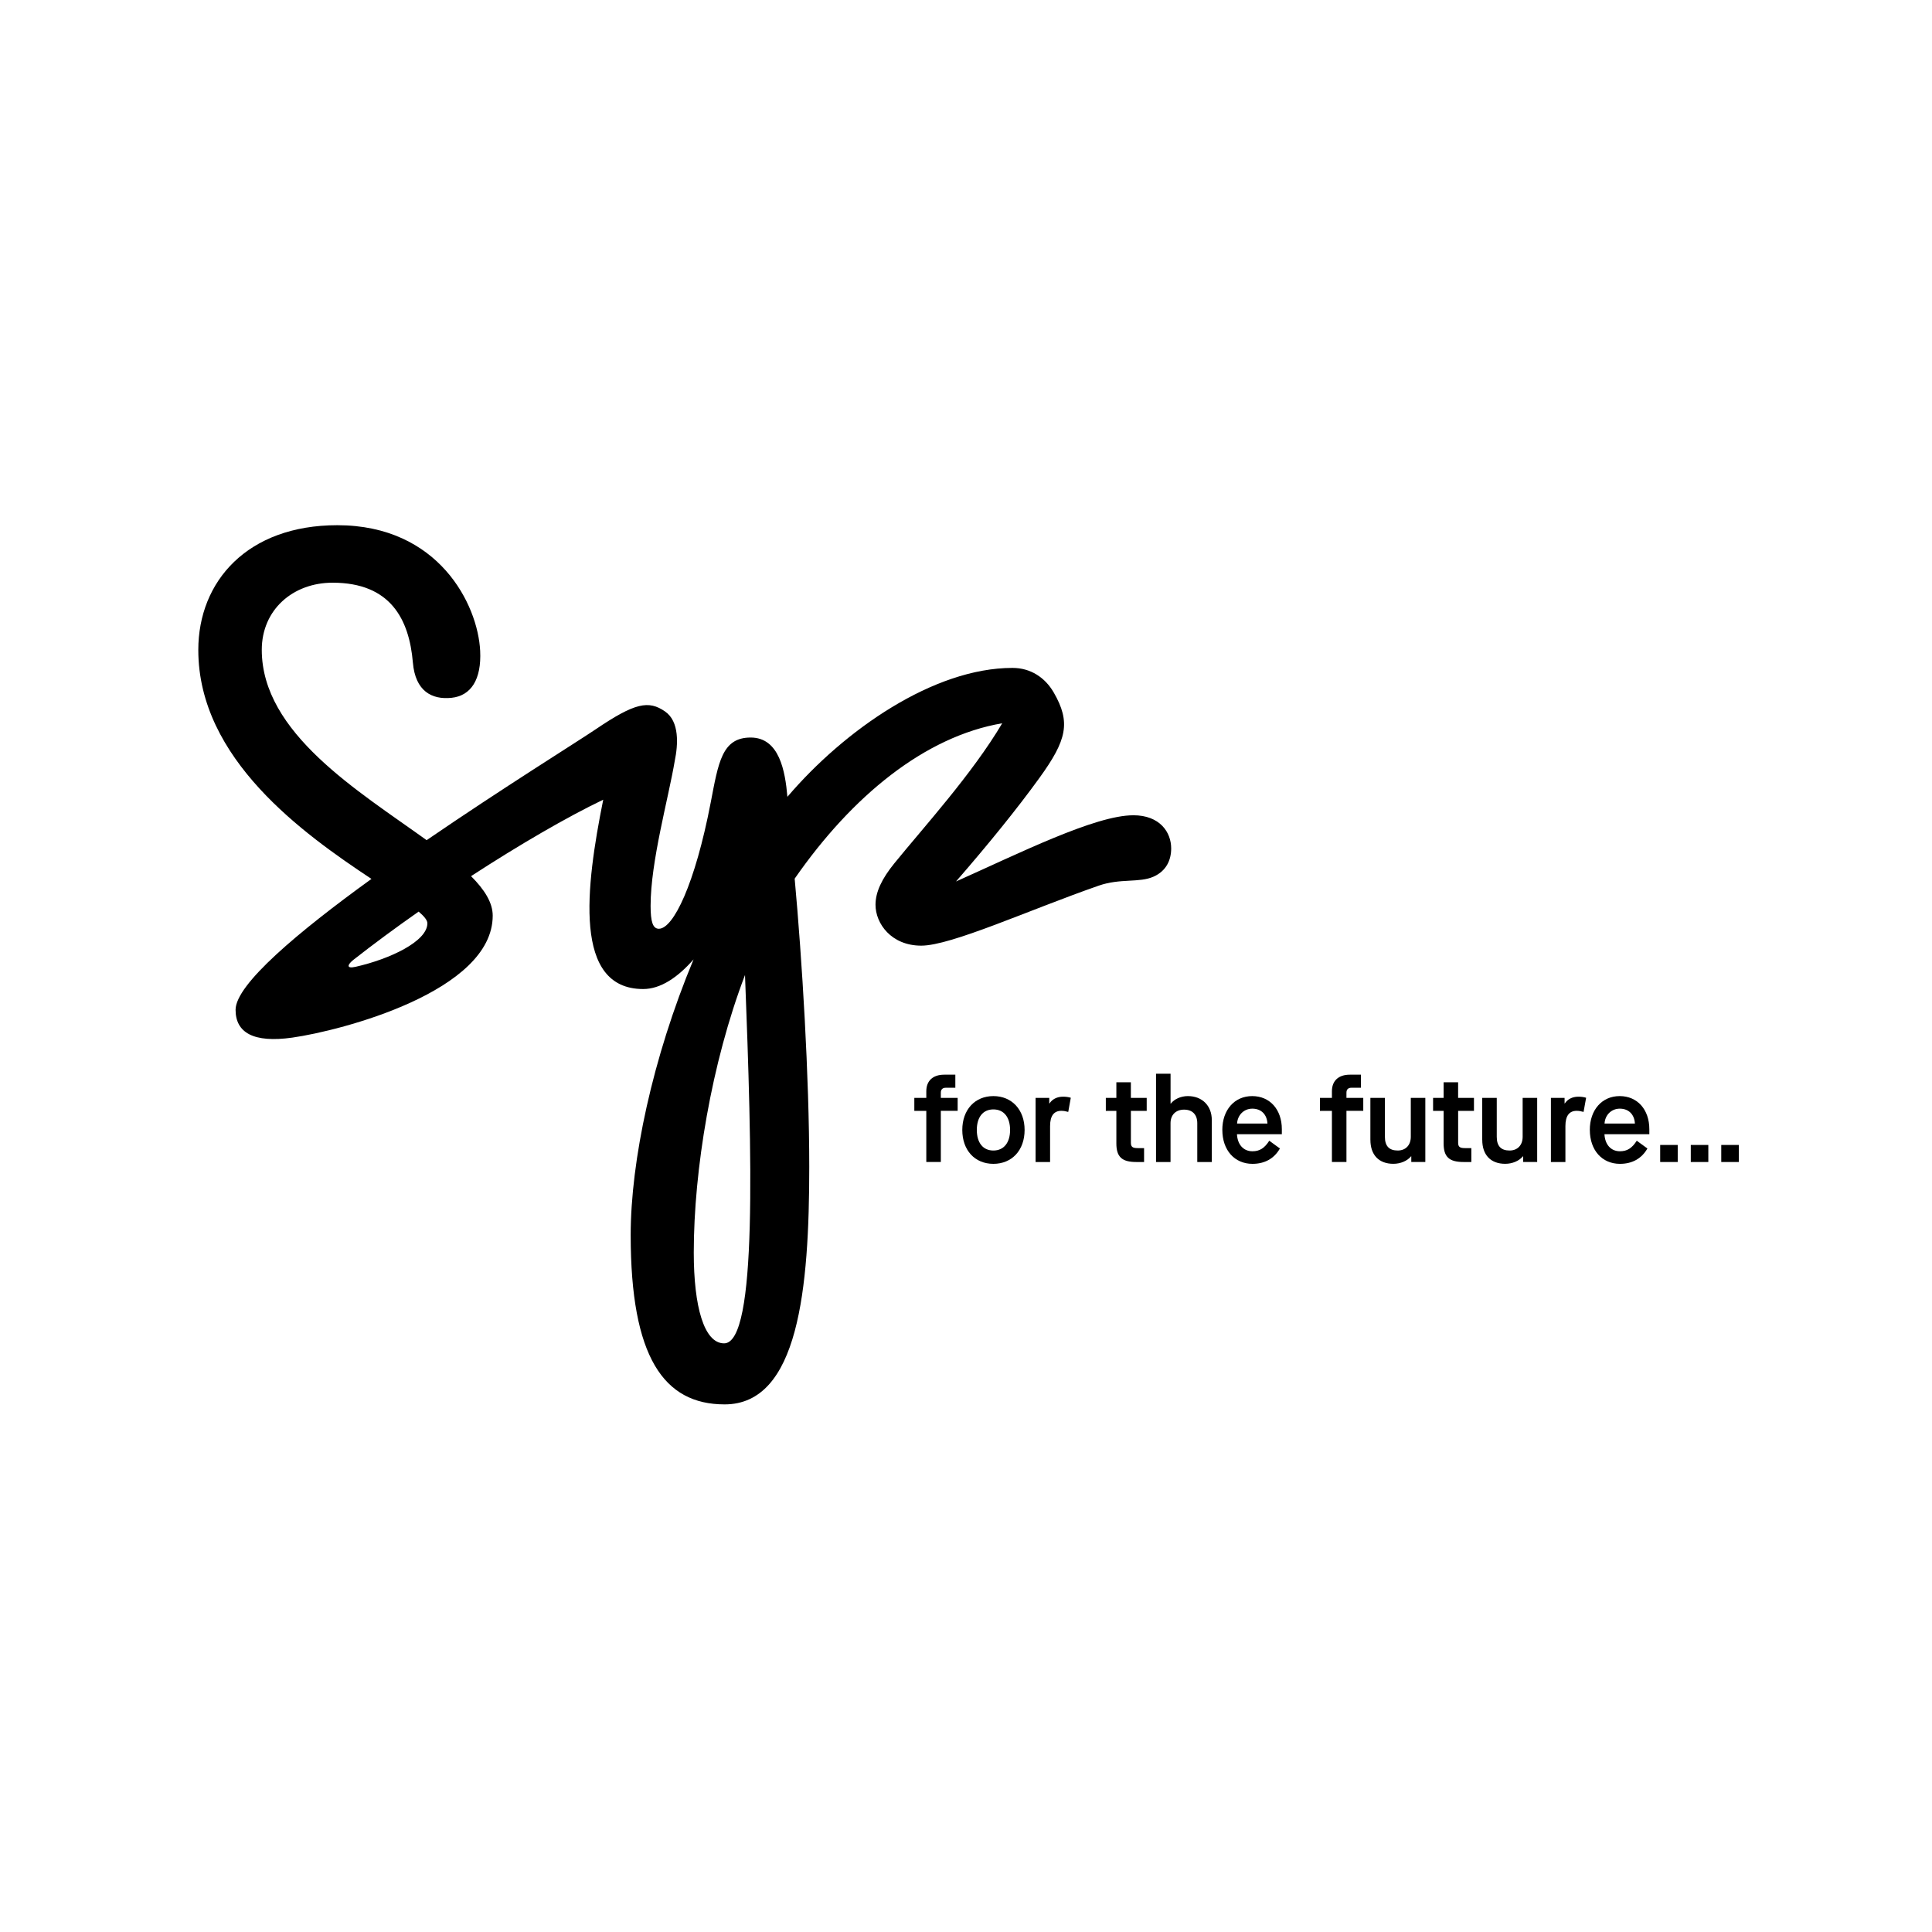 <?xml version="1.0" encoding="UTF-8"?><svg id="Calque_1" xmlns="http://www.w3.org/2000/svg" viewBox="0 0 750 750"><path d="M359.59,431.23h-4.65v-5.03h4.65v-2.58c0-3.99,2.49-6.43,6.95-6.43h4.32v5.07h-3.66c-1.31,0-1.97.66-1.97,1.92v2.02h6.53v5.03h-6.53v19.86h-5.64v-19.86Z"/><path d="M373.56,438.65c0-7.84,4.88-13.15,12.07-13.15s12.12,5.31,12.12,13.15-4.88,13.15-12.12,13.15-12.07-5.31-12.07-13.15ZM392.11,438.65c0-4.98-2.44-7.98-6.48-7.98s-6.43,3.01-6.43,7.98,2.4,7.98,6.43,7.98,6.48-3.01,6.48-7.98Z"/><path d="M402.01,426.2h5.31v2.16h.09c1.03-1.6,2.87-2.63,5.26-2.63,1.13,0,2.11.14,3.01.42l-.99,5.49c-1.03-.28-1.83-.42-2.68-.42-2.86,0-4.37,1.92-4.37,5.92v13.95h-5.63v-24.89Z"/><path d="M439.01,431.23v12.35c0,1.6.61,2.11,2.63,2.11h2.49v5.4h-3.01c-5.59,0-7.75-1.97-7.75-7.23v-12.63h-4.09v-5.03h4.09v-6.06h5.63v6.06h6.15v5.03h-6.15Z"/><path d="M448.78,416.81h5.63v11.6h.09c1.41-1.78,3.94-2.91,6.62-2.91,5.59,0,9.3,3.76,9.3,9.3v16.29h-5.64v-15.07c0-3.33-1.88-5.26-5.12-5.26s-5.26,2.07-5.26,5.26v15.07h-5.63v-34.28Z"/><path d="M474.5,438.65c0-7.8,4.74-13.15,11.6-13.15s11.51,5.21,11.51,12.87v1.93h-17.42c.19,3.94,2.44,6.62,6.01,6.62,2.77,0,4.65-1.17,6.53-4.09l4.13,3.01c-2.25,3.94-5.92,5.96-10.66,5.96-6.95,0-11.69-5.31-11.69-13.15ZM492.02,436.16c-.19-3.47-2.35-5.78-5.87-5.78-3.29,0-5.73,2.49-5.92,5.78h11.79Z"/><path d="M517.05,431.23h-4.65v-5.03h4.65v-2.58c0-3.99,2.49-6.43,6.95-6.43h4.32v5.07h-3.66c-1.31,0-1.97.66-1.97,1.92v2.02h6.53v5.03h-6.53v19.86h-5.64v-19.86Z"/><path d="M531.98,442.5v-16.3h5.64v15.12c0,3.57,1.64,5.31,4.98,5.31,3.1,0,5.07-2.11,5.07-5.31v-15.12h5.64v24.89h-5.45v-2.21h-.09c-1.46,1.78-4.08,2.91-6.86,2.91-5.63,0-8.92-3.43-8.92-9.3Z"/><path d="M566.05,431.23v12.35c0,1.6.61,2.11,2.63,2.11h2.49v5.4h-3.01c-5.59,0-7.75-1.97-7.75-7.23v-12.63h-4.09v-5.03h4.09v-6.06h5.63v6.06h6.15v5.03h-6.15Z"/><path d="M575.4,442.5v-16.3h5.64v15.12c0,3.57,1.64,5.31,4.98,5.31,3.1,0,5.07-2.11,5.07-5.31v-15.12h5.64v24.89h-5.45v-2.21h-.09c-1.46,1.78-4.08,2.91-6.86,2.91-5.63,0-8.92-3.43-8.92-9.3Z"/><path d="M602.06,426.2h5.31v2.16h.09c1.03-1.6,2.87-2.63,5.26-2.63,1.13,0,2.11.14,3.01.42l-.99,5.49c-1.03-.28-1.83-.42-2.68-.42-2.86,0-4.37,1.92-4.37,5.92v13.95h-5.63v-24.89Z"/><path d="M617.16,438.65c0-7.8,4.74-13.15,11.6-13.15s11.51,5.21,11.51,12.87v1.93h-17.42c.19,3.94,2.44,6.62,6.01,6.62,2.77,0,4.65-1.17,6.53-4.09l4.13,3.01c-2.25,3.94-5.92,5.96-10.66,5.96-6.95,0-11.69-5.31-11.69-13.15ZM634.67,436.16c-.19-3.47-2.35-5.78-5.87-5.78-3.29,0-5.73,2.49-5.92,5.78h11.79Z"/><path d="M644.48,444.47h6.81v6.62h-6.81v-6.62ZM656.36,444.47h6.81v6.62h-6.81v-6.62ZM668.19,444.47h6.81v6.62h-6.81v-6.62Z"/><path d="M439.93,316.49c-14.8,0-44.35,14.78-68.81,25.7,12.39-14.25,23.86-28.38,32.47-40.32,10.54-14.6,12.17-21.44,5.47-33.04-3.38-5.85-9.02-9.55-16.01-9.55-30.63,0-65.25,24.09-87.38,50.04-.86-9.93-3.1-23.01-14.27-23.01s-12.52,9.74-15.51,25.26c-6.08,31.61-14.49,48.97-20.12,48.97-2.38,0-3.21-2.83-3.21-8.89,0-17.29,6.95-41.78,9.38-56.3,1.29-6.24,1.9-15.24-3.77-19.16-6.38-4.41-11.66-3.41-26.91,6.91-7.15,4.84-35.99,22.75-65.64,43.05-26.5-19.09-64-41.56-64-73.88,0-15.57,12.09-26.07,27.49-26.07,22.39,0,29.73,14.06,31.17,31.01.94,11.11,7.37,14.47,14.98,13.68,7.65-.79,11.68-7.22,11.14-18.21-.88-17.99-16.09-48.8-55.46-48.8-34.88,0-53.96,21.79-53.96,48.43,0,42.39,40.9,71.42,67.22,88.88-28.45,20.57-52.75,40.94-52.75,50.81,0,8.83,6.88,12.95,22.07,10.79,18.93-2.69,77.75-17.9,77.75-47.34,0-5.07-3.21-10.13-8.41-15.33,18.74-12.18,37.18-22.91,51.31-29.68-6.85,34.1-11.71,73.5,15.51,73.5,6.77,0,13.43-4.51,19.56-11.51-16.01,38.39-24.41,78.44-24.41,107.02,0,47.36,12.83,65.73,36.46,65.73,28.72,0,32.86-44.9,32.86-92.21,0-35.28-2.8-80.59-5.66-111.88,22.34-32.17,50.62-55.22,80.57-60.32-11.68,19.71-30.27,40.09-41.87,54.36-4.89,6.02-7.32,11.18-7.32,16.1,0,7.28,6.11,15.87,17.76,15.87s41.87-13.88,68.88-23.29c8.46-2.94,15.75-1,21.35-3.52,4.87-2.2,6.78-6.38,6.79-10.91.01-6.27-4.34-12.9-14.73-12.9ZM138.04,375.31c-3.79.86-3.16-.9-.79-2.75,7.85-6.16,16.43-12.48,25.27-18.68,2.15,1.84,3.39,3.35,3.39,4.53,0,7.07-14.63,13.91-27.86,16.9ZM281.1,521.49c-7.8,0-11.78-14.27-11.78-35.24,0-31.98,6.84-73.57,19.89-107.76,2.66,69.3,4.95,143-8.12,143Z"/></svg>